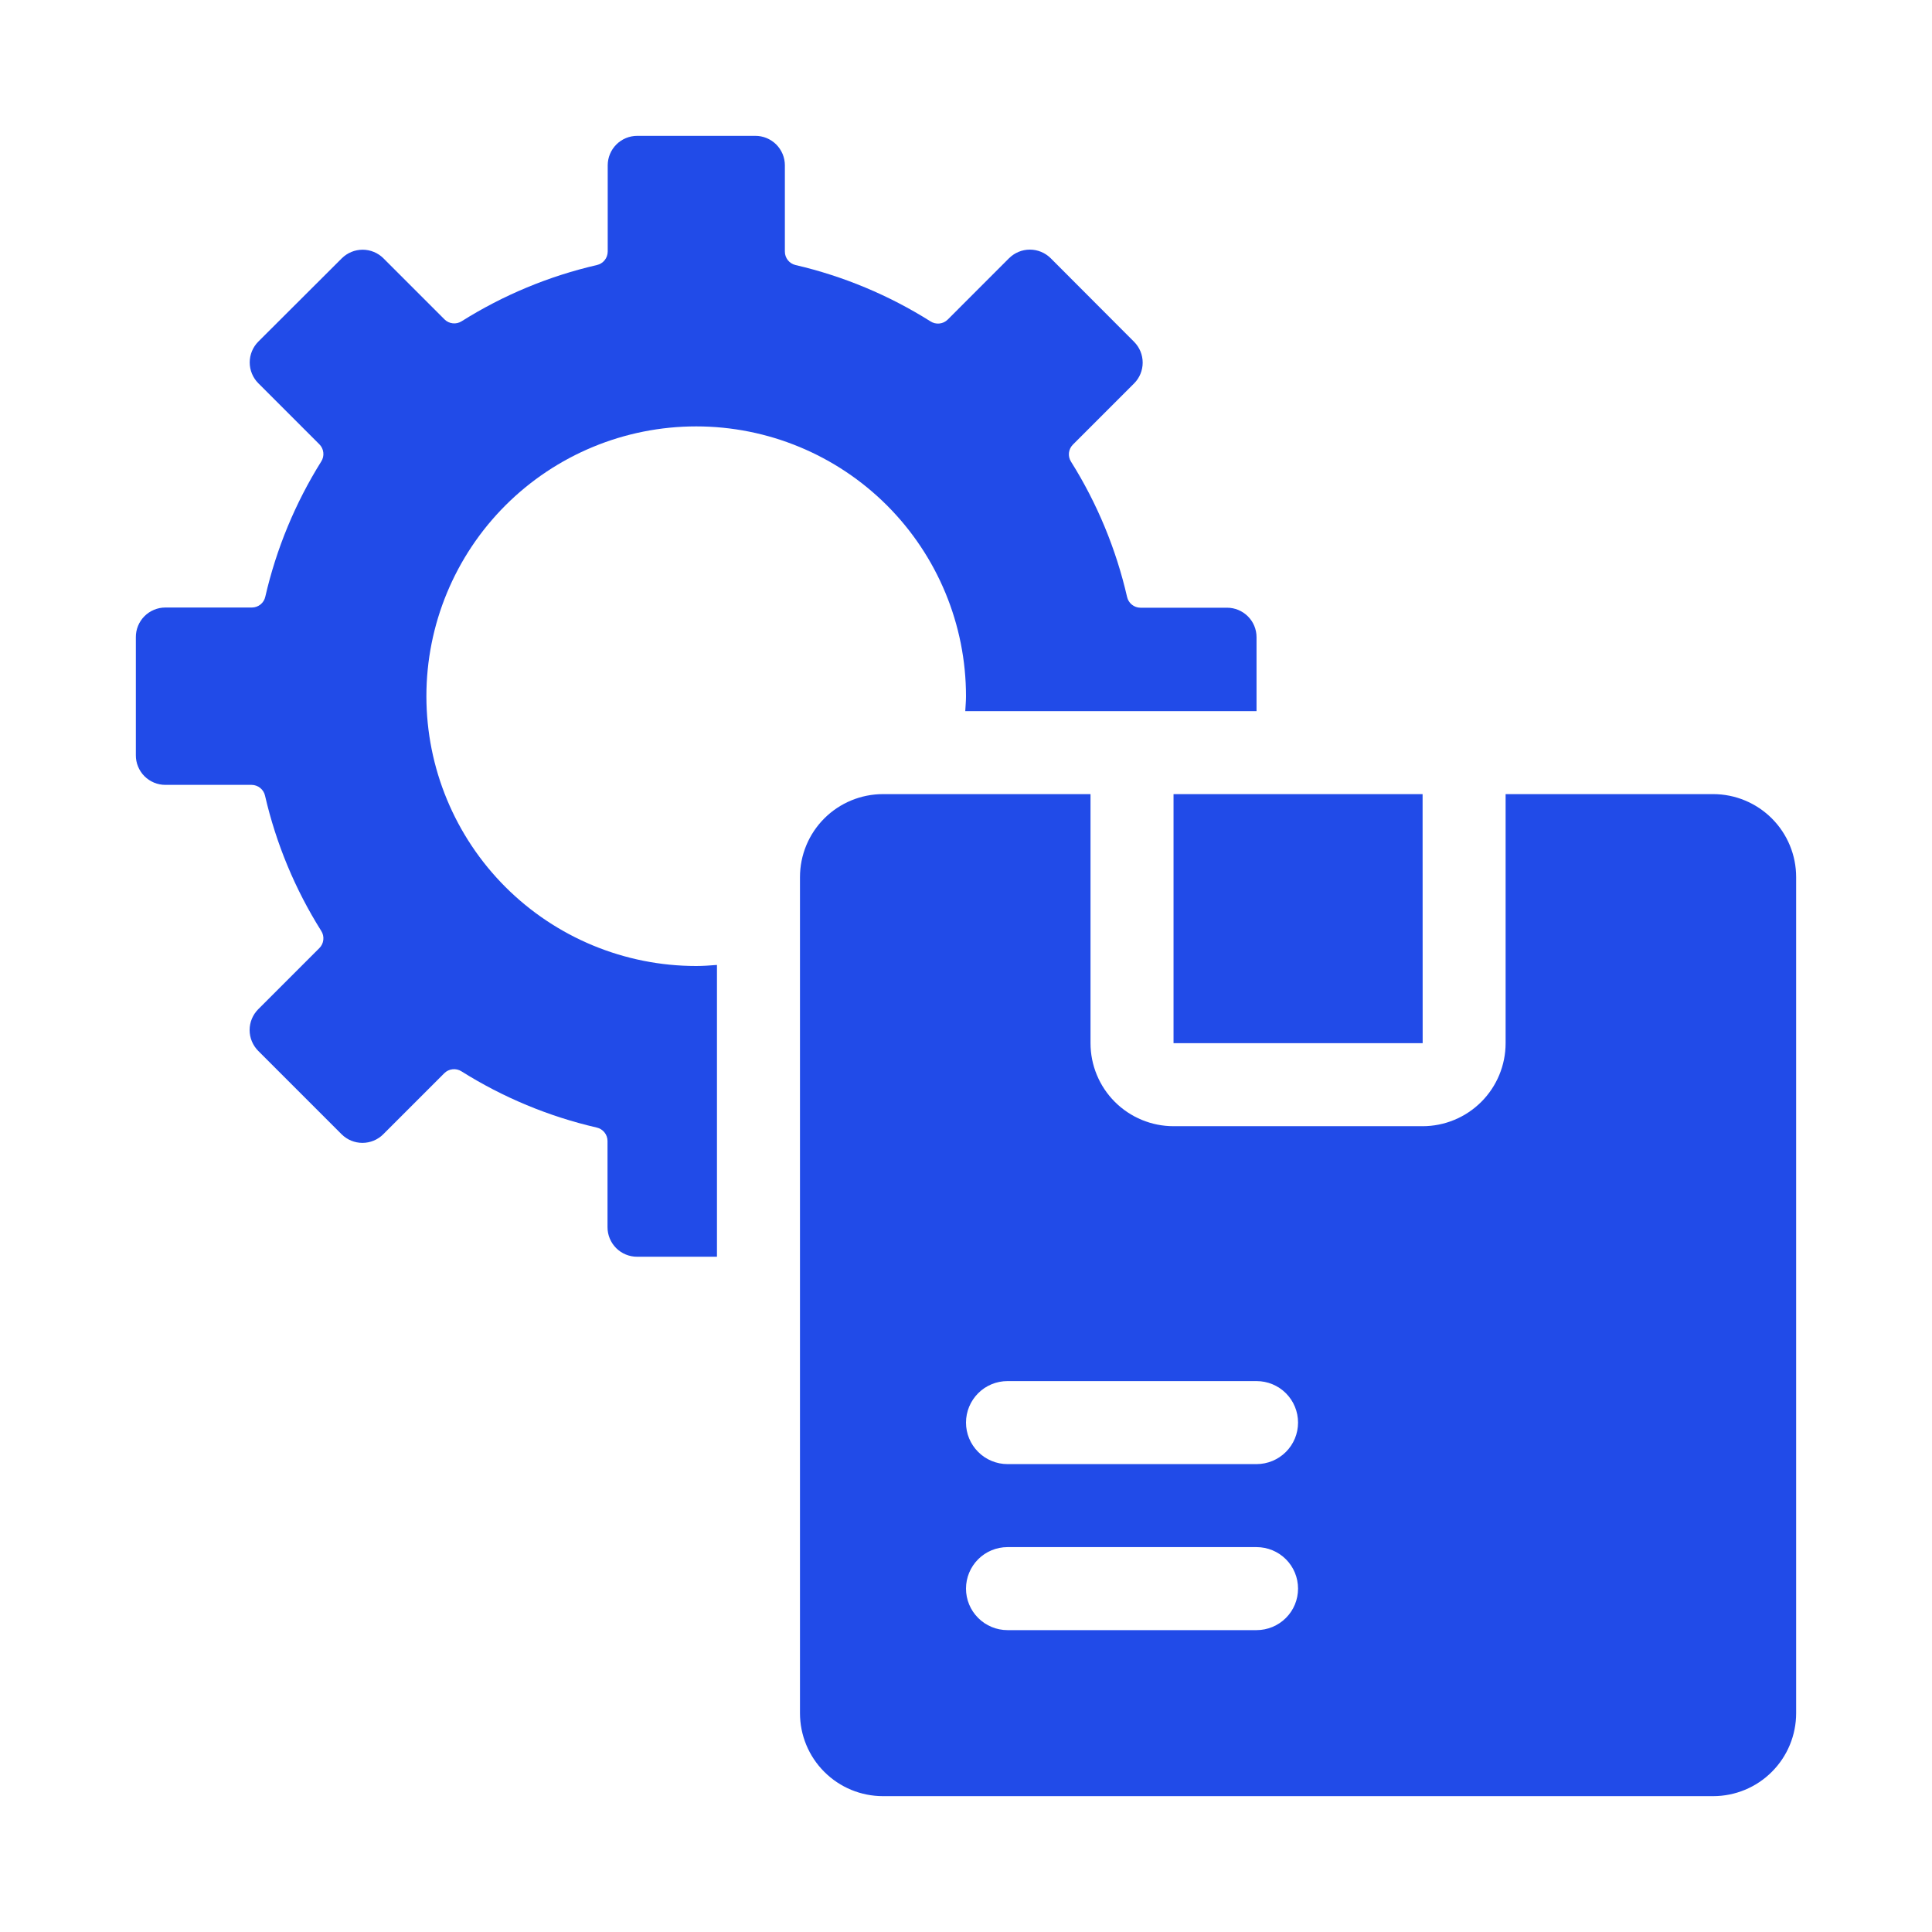 <svg width="60" height="60" viewBox="0 0 60 60" fill="none" xmlns="http://www.w3.org/2000/svg">
<path d="M36.445 32.397H44.182L44.18 24.662H36.445V32.397Z" fill="#214BE8"/>
<path d="M53.203 24.662H46.758V32.397C46.758 33.08 46.486 33.736 46.003 34.219C45.519 34.703 44.863 34.975 44.18 34.975H36.445C35.762 34.975 35.106 34.703 34.622 34.219C34.139 33.736 33.867 33.08 33.867 32.397V24.662H27.422C26.738 24.662 26.082 24.934 25.599 25.417C25.115 25.901 24.844 26.556 24.844 27.24V53.203C24.844 53.887 25.115 54.543 25.599 55.026C26.082 55.51 26.738 55.781 27.422 55.781H53.203C53.887 55.781 54.543 55.51 55.026 55.026C55.51 54.543 55.781 53.887 55.781 53.203V27.24C55.781 26.556 55.51 25.901 55.026 25.417C54.543 24.934 53.887 24.662 53.203 24.662ZM39.023 50.625H31.289C30.947 50.625 30.619 50.489 30.378 50.247C30.136 50.006 30 49.678 30 49.336C30 48.994 30.136 48.666 30.378 48.424C30.619 48.183 30.947 48.047 31.289 48.047H39.023C39.365 48.047 39.693 48.183 39.935 48.424C40.177 48.666 40.312 48.994 40.312 49.336C40.312 49.678 40.177 50.006 39.935 50.247C39.693 50.489 39.365 50.625 39.023 50.625ZM39.023 45.469H31.289C30.947 45.469 30.619 45.333 30.378 45.091C30.136 44.849 30 44.522 30 44.18C30 43.838 30.136 43.51 30.378 43.268C30.619 43.026 30.947 42.891 31.289 42.891H39.023C39.365 42.891 39.693 43.026 39.935 43.268C40.177 43.51 40.312 43.838 40.312 44.18C40.312 44.522 40.177 44.849 39.935 45.091C39.693 45.333 39.365 45.469 39.023 45.469Z" fill="#214BE8"/>
<path d="M13.242 21.621C13.242 19.399 14.125 17.268 15.696 15.696C17.268 14.125 19.399 13.242 21.621 13.242C23.843 13.242 25.974 14.125 27.546 15.696C29.117 17.268 30 19.399 30 21.621C30 21.777 29.985 21.929 29.977 22.084H39.023V19.79C39.023 19.546 38.927 19.313 38.755 19.142C38.583 18.97 38.35 18.873 38.107 18.873H35.419C35.321 18.873 35.227 18.839 35.151 18.778C35.075 18.717 35.023 18.632 35.002 18.537C34.661 17.05 34.073 15.632 33.263 14.34C33.21 14.258 33.187 14.161 33.197 14.064C33.208 13.967 33.251 13.877 33.32 13.808L35.222 11.906C35.392 11.735 35.487 11.503 35.487 11.262C35.487 11.02 35.392 10.789 35.222 10.617L32.631 8.02C32.459 7.849 32.226 7.752 31.983 7.752C31.741 7.752 31.508 7.849 31.336 8.02L29.432 9.925C29.363 9.994 29.272 10.037 29.175 10.047C29.078 10.057 28.98 10.034 28.898 9.981C27.608 9.168 26.191 8.576 24.706 8.231C24.612 8.209 24.528 8.156 24.468 8.081C24.408 8.005 24.375 7.912 24.375 7.815V5.135C24.375 5.014 24.351 4.895 24.305 4.783C24.258 4.672 24.19 4.57 24.105 4.485C24.019 4.4 23.917 4.333 23.805 4.287C23.693 4.241 23.574 4.218 23.453 4.219H19.79C19.546 4.219 19.313 4.315 19.142 4.487C18.97 4.659 18.873 4.892 18.873 5.135V7.814C18.872 7.911 18.839 8.006 18.778 8.081C18.717 8.157 18.632 8.21 18.537 8.231C17.049 8.574 15.63 9.164 14.338 9.976C14.256 10.029 14.158 10.052 14.061 10.041C13.964 10.031 13.874 9.988 13.805 9.919L11.906 8.02C11.735 7.851 11.503 7.755 11.262 7.755C11.02 7.755 10.789 7.851 10.617 8.02L8.02 10.611C7.851 10.783 7.755 11.014 7.755 11.256C7.755 11.497 7.851 11.729 8.02 11.9L9.919 13.799C9.988 13.868 10.031 13.958 10.041 14.055C10.052 14.152 10.029 14.25 9.976 14.332C9.168 15.625 8.581 17.044 8.239 18.531C8.219 18.626 8.166 18.711 8.091 18.772C8.015 18.833 7.921 18.867 7.823 18.867H5.135C5.014 18.867 4.895 18.891 4.783 18.938C4.672 18.984 4.57 19.052 4.485 19.138C4.4 19.223 4.333 19.325 4.287 19.437C4.241 19.549 4.218 19.669 4.219 19.79V23.453C4.218 23.574 4.241 23.693 4.287 23.805C4.333 23.917 4.4 24.019 4.485 24.105C4.57 24.19 4.672 24.258 4.783 24.305C4.895 24.351 5.014 24.375 5.135 24.375H7.814C7.911 24.376 8.006 24.409 8.081 24.47C8.157 24.531 8.21 24.616 8.231 24.711C8.574 26.199 9.164 27.618 9.976 28.91C10.029 28.992 10.052 29.09 10.041 29.187C10.031 29.284 9.988 29.374 9.919 29.443L8.02 31.342C7.849 31.514 7.752 31.747 7.752 31.989C7.752 32.232 7.849 32.465 8.02 32.637L10.611 35.228C10.783 35.398 11.014 35.493 11.256 35.493C11.497 35.493 11.729 35.398 11.9 35.228L13.799 33.329C13.868 33.26 13.958 33.217 14.055 33.207C14.152 33.196 14.25 33.219 14.332 33.272C15.624 34.084 17.044 34.674 18.531 35.017C18.626 35.038 18.711 35.091 18.772 35.167C18.833 35.242 18.867 35.337 18.867 35.434V38.113C18.867 38.356 18.964 38.589 19.136 38.761C19.308 38.933 19.541 39.029 19.784 39.029H22.266V29.967C22.052 29.984 21.839 30 21.621 30C19.399 30 17.268 29.117 15.696 27.546C14.125 25.974 13.242 23.843 13.242 21.621Z" fill="#214BE8"/>
</svg>
